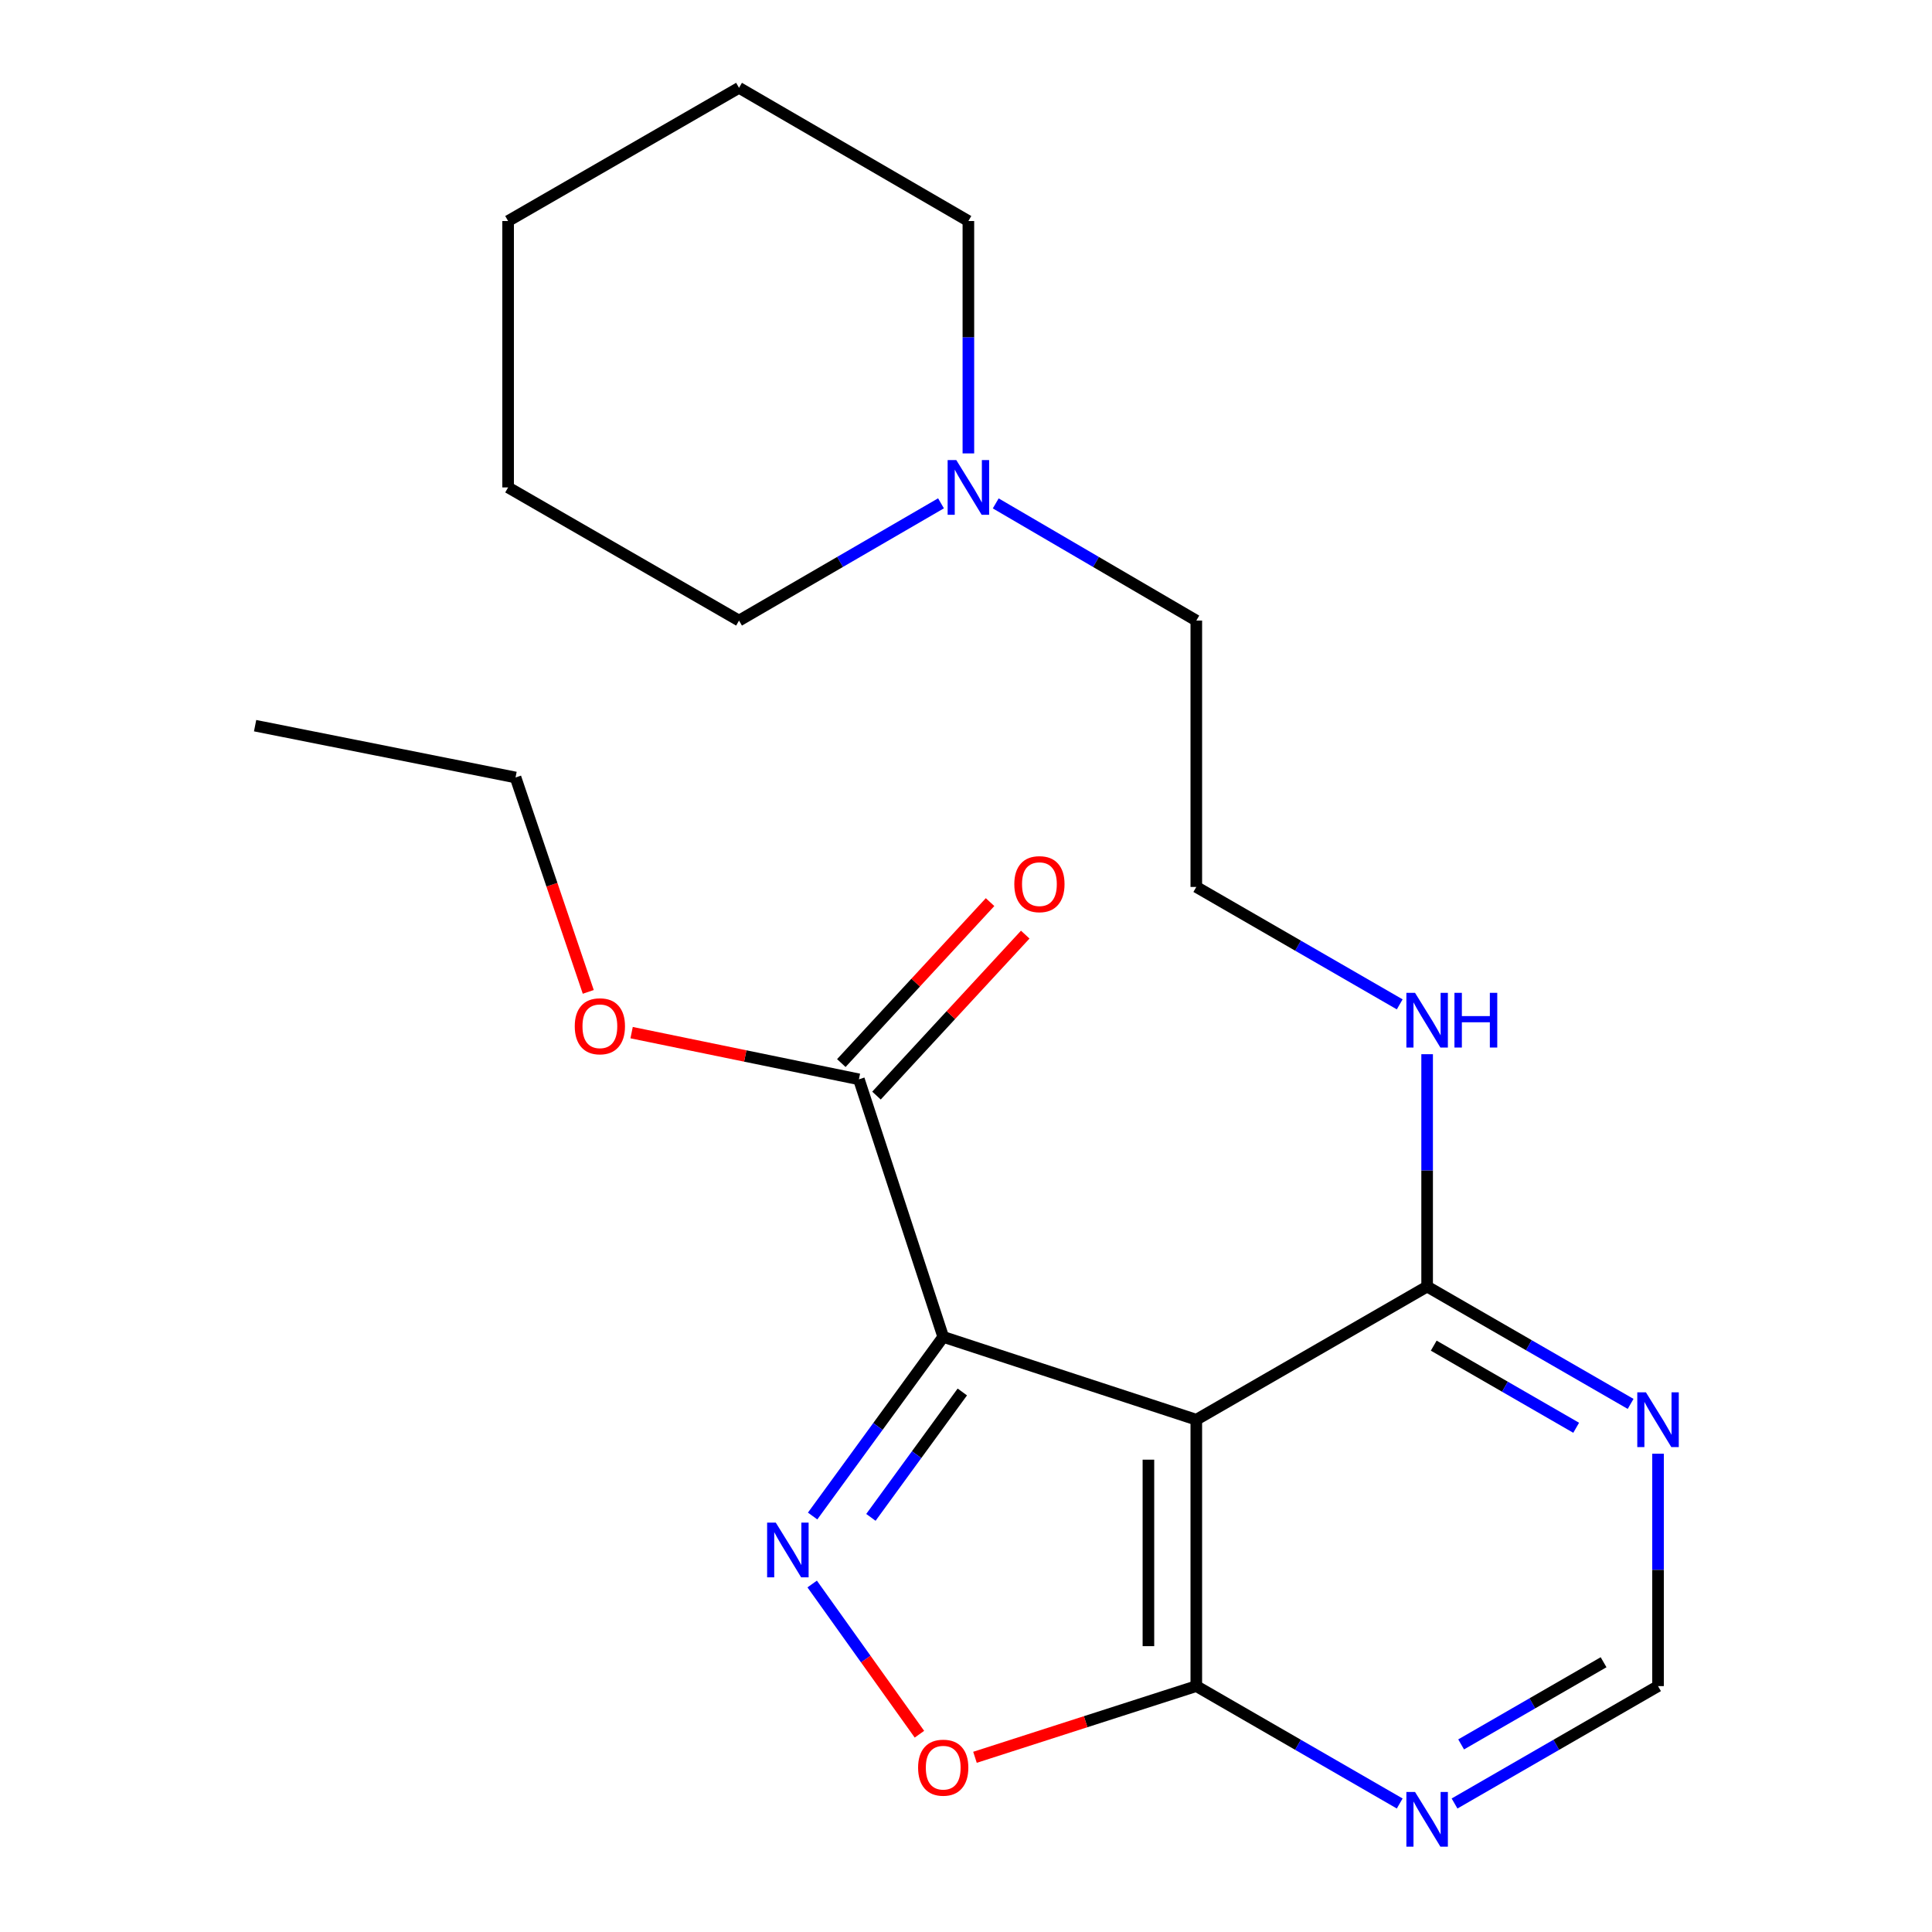 <?xml version='1.0' encoding='iso-8859-1'?>
<svg version='1.1' baseProfile='full'
              xmlns='http://www.w3.org/2000/svg'
                      xmlns:rdkit='http://www.rdkit.org/xml'
                      xmlns:xlink='http://www.w3.org/1999/xlink'
                  xml:space='preserve'
width='1000px' height='1000px' viewBox='0 0 1000 1000'>
<!-- END OF HEADER -->
<rect style='opacity:1.0;fill:#FFFFFF;stroke:none' width='1000' height='1000' x='0' y='0'> </rect>
<path class='bond-0' d='M 488.206,691.972 L 454.408,738.331' style='fill:none;fill-rule:evenodd;stroke:#000000;stroke-width:6px;stroke-linecap:butt;stroke-linejoin:miter;stroke-opacity:1' />
<path class='bond-0' d='M 454.408,738.331 L 420.611,784.689' style='fill:none;fill-rule:evenodd;stroke:#0000FF;stroke-width:6px;stroke-linecap:butt;stroke-linejoin:miter;stroke-opacity:1' />
<path class='bond-0' d='M 498.096,720.482 L 474.438,752.933' style='fill:none;fill-rule:evenodd;stroke:#000000;stroke-width:6px;stroke-linecap:butt;stroke-linejoin:miter;stroke-opacity:1' />
<path class='bond-0' d='M 474.438,752.933 L 450.779,785.384' style='fill:none;fill-rule:evenodd;stroke:#0000FF;stroke-width:6px;stroke-linecap:butt;stroke-linejoin:miter;stroke-opacity:1' />
<path class='bond-1' d='M 488.206,691.972 L 619.206,734.84' style='fill:none;fill-rule:evenodd;stroke:#000000;stroke-width:6px;stroke-linecap:butt;stroke-linejoin:miter;stroke-opacity:1' />
<path class='bond-5' d='M 488.206,691.972 L 444.567,558.659' style='fill:none;fill-rule:evenodd;stroke:#000000;stroke-width:6px;stroke-linecap:butt;stroke-linejoin:miter;stroke-opacity:1' />
<path class='bond-3' d='M 420.381,819.88 L 448.139,858.753' style='fill:none;fill-rule:evenodd;stroke:#0000FF;stroke-width:6px;stroke-linecap:butt;stroke-linejoin:miter;stroke-opacity:1' />
<path class='bond-3' d='M 448.139,858.753 L 475.897,897.626' style='fill:none;fill-rule:evenodd;stroke:#FF0000;stroke-width:6px;stroke-linecap:butt;stroke-linejoin:miter;stroke-opacity:1' />
<path class='bond-2' d='M 619.206,734.84 L 619.206,872.726' style='fill:none;fill-rule:evenodd;stroke:#000000;stroke-width:6px;stroke-linecap:butt;stroke-linejoin:miter;stroke-opacity:1' />
<path class='bond-2' d='M 594.419,755.523 L 594.419,852.043' style='fill:none;fill-rule:evenodd;stroke:#000000;stroke-width:6px;stroke-linecap:butt;stroke-linejoin:miter;stroke-opacity:1' />
<path class='bond-4' d='M 619.206,734.84 L 738.68,665.918' style='fill:none;fill-rule:evenodd;stroke:#000000;stroke-width:6px;stroke-linecap:butt;stroke-linejoin:miter;stroke-opacity:1' />
<path class='bond-6' d='M 619.206,872.726 L 671.849,903.106' style='fill:none;fill-rule:evenodd;stroke:#000000;stroke-width:6px;stroke-linecap:butt;stroke-linejoin:miter;stroke-opacity:1' />
<path class='bond-6' d='M 671.849,903.106 L 724.492,933.487' style='fill:none;fill-rule:evenodd;stroke:#0000FF;stroke-width:6px;stroke-linecap:butt;stroke-linejoin:miter;stroke-opacity:1' />
<path class='bond-22' d='M 619.206,872.726 L 561.926,891.151' style='fill:none;fill-rule:evenodd;stroke:#000000;stroke-width:6px;stroke-linecap:butt;stroke-linejoin:miter;stroke-opacity:1' />
<path class='bond-22' d='M 561.926,891.151 L 504.647,909.576' style='fill:none;fill-rule:evenodd;stroke:#FF0000;stroke-width:6px;stroke-linecap:butt;stroke-linejoin:miter;stroke-opacity:1' />
<path class='bond-7' d='M 738.68,665.918 L 791.344,696.288' style='fill:none;fill-rule:evenodd;stroke:#000000;stroke-width:6px;stroke-linecap:butt;stroke-linejoin:miter;stroke-opacity:1' />
<path class='bond-7' d='M 791.344,696.288 L 844.007,726.658' style='fill:none;fill-rule:evenodd;stroke:#0000FF;stroke-width:6px;stroke-linecap:butt;stroke-linejoin:miter;stroke-opacity:1' />
<path class='bond-7' d='M 742.097,696.502 L 778.961,717.761' style='fill:none;fill-rule:evenodd;stroke:#000000;stroke-width:6px;stroke-linecap:butt;stroke-linejoin:miter;stroke-opacity:1' />
<path class='bond-7' d='M 778.961,717.761 L 815.825,739.019' style='fill:none;fill-rule:evenodd;stroke:#0000FF;stroke-width:6px;stroke-linecap:butt;stroke-linejoin:miter;stroke-opacity:1' />
<path class='bond-11' d='M 738.68,665.918 L 738.68,605.786' style='fill:none;fill-rule:evenodd;stroke:#000000;stroke-width:6px;stroke-linecap:butt;stroke-linejoin:miter;stroke-opacity:1' />
<path class='bond-11' d='M 738.68,605.786 L 738.68,545.653' style='fill:none;fill-rule:evenodd;stroke:#0000FF;stroke-width:6px;stroke-linecap:butt;stroke-linejoin:miter;stroke-opacity:1' />
<path class='bond-10' d='M 453.669,567.07 L 492.165,525.414' style='fill:none;fill-rule:evenodd;stroke:#000000;stroke-width:6px;stroke-linecap:butt;stroke-linejoin:miter;stroke-opacity:1' />
<path class='bond-10' d='M 492.165,525.414 L 530.661,483.758' style='fill:none;fill-rule:evenodd;stroke:#FF0000;stroke-width:6px;stroke-linecap:butt;stroke-linejoin:miter;stroke-opacity:1' />
<path class='bond-10' d='M 435.465,550.247 L 473.961,508.591' style='fill:none;fill-rule:evenodd;stroke:#000000;stroke-width:6px;stroke-linecap:butt;stroke-linejoin:miter;stroke-opacity:1' />
<path class='bond-10' d='M 473.961,508.591 L 512.457,466.935' style='fill:none;fill-rule:evenodd;stroke:#FF0000;stroke-width:6px;stroke-linecap:butt;stroke-linejoin:miter;stroke-opacity:1' />
<path class='bond-12' d='M 444.567,558.659 L 385.743,546.575' style='fill:none;fill-rule:evenodd;stroke:#000000;stroke-width:6px;stroke-linecap:butt;stroke-linejoin:miter;stroke-opacity:1' />
<path class='bond-12' d='M 385.743,546.575 L 326.918,534.491' style='fill:none;fill-rule:evenodd;stroke:#FF0000;stroke-width:6px;stroke-linecap:butt;stroke-linejoin:miter;stroke-opacity:1' />
<path class='bond-23' d='M 752.87,933.489 L 805.533,903.107' style='fill:none;fill-rule:evenodd;stroke:#0000FF;stroke-width:6px;stroke-linecap:butt;stroke-linejoin:miter;stroke-opacity:1' />
<path class='bond-23' d='M 805.533,903.107 L 858.196,872.726' style='fill:none;fill-rule:evenodd;stroke:#000000;stroke-width:6px;stroke-linecap:butt;stroke-linejoin:miter;stroke-opacity:1' />
<path class='bond-23' d='M 756.282,902.904 L 793.146,881.637' style='fill:none;fill-rule:evenodd;stroke:#0000FF;stroke-width:6px;stroke-linecap:butt;stroke-linejoin:miter;stroke-opacity:1' />
<path class='bond-23' d='M 793.146,881.637 L 830.01,860.37' style='fill:none;fill-rule:evenodd;stroke:#000000;stroke-width:6px;stroke-linecap:butt;stroke-linejoin:miter;stroke-opacity:1' />
<path class='bond-8' d='M 858.196,752.447 L 858.196,812.587' style='fill:none;fill-rule:evenodd;stroke:#0000FF;stroke-width:6px;stroke-linecap:butt;stroke-linejoin:miter;stroke-opacity:1' />
<path class='bond-8' d='M 858.196,812.587 L 858.196,872.726' style='fill:none;fill-rule:evenodd;stroke:#000000;stroke-width:6px;stroke-linecap:butt;stroke-linejoin:miter;stroke-opacity:1' />
<path class='bond-9' d='M 515.389,260.56 L 567.298,290.886' style='fill:none;fill-rule:evenodd;stroke:#0000FF;stroke-width:6px;stroke-linecap:butt;stroke-linejoin:miter;stroke-opacity:1' />
<path class='bond-9' d='M 567.298,290.886 L 619.206,321.212' style='fill:none;fill-rule:evenodd;stroke:#000000;stroke-width:6px;stroke-linecap:butt;stroke-linejoin:miter;stroke-opacity:1' />
<path class='bond-15' d='M 501.233,234.682 L 501.233,174.543' style='fill:none;fill-rule:evenodd;stroke:#0000FF;stroke-width:6px;stroke-linecap:butt;stroke-linejoin:miter;stroke-opacity:1' />
<path class='bond-15' d='M 501.233,174.543 L 501.233,114.404' style='fill:none;fill-rule:evenodd;stroke:#000000;stroke-width:6px;stroke-linecap:butt;stroke-linejoin:miter;stroke-opacity:1' />
<path class='bond-16' d='M 487.061,260.517 L 434.789,290.864' style='fill:none;fill-rule:evenodd;stroke:#0000FF;stroke-width:6px;stroke-linecap:butt;stroke-linejoin:miter;stroke-opacity:1' />
<path class='bond-16' d='M 434.789,290.864 L 382.517,321.212' style='fill:none;fill-rule:evenodd;stroke:#000000;stroke-width:6px;stroke-linecap:butt;stroke-linejoin:miter;stroke-opacity:1' />
<path class='bond-13' d='M 724.492,519.857 L 671.849,489.47' style='fill:none;fill-rule:evenodd;stroke:#0000FF;stroke-width:6px;stroke-linecap:butt;stroke-linejoin:miter;stroke-opacity:1' />
<path class='bond-13' d='M 671.849,489.47 L 619.206,459.083' style='fill:none;fill-rule:evenodd;stroke:#000000;stroke-width:6px;stroke-linecap:butt;stroke-linejoin:miter;stroke-opacity:1' />
<path class='bond-17' d='M 304.487,513.4 L 285.665,457.908' style='fill:none;fill-rule:evenodd;stroke:#FF0000;stroke-width:6px;stroke-linecap:butt;stroke-linejoin:miter;stroke-opacity:1' />
<path class='bond-17' d='M 285.665,457.908 L 266.843,402.417' style='fill:none;fill-rule:evenodd;stroke:#000000;stroke-width:6px;stroke-linecap:butt;stroke-linejoin:miter;stroke-opacity:1' />
<path class='bond-14' d='M 619.206,459.083 L 619.206,321.212' style='fill:none;fill-rule:evenodd;stroke:#000000;stroke-width:6px;stroke-linecap:butt;stroke-linejoin:miter;stroke-opacity:1' />
<path class='bond-18' d='M 501.233,114.404 L 382.517,45.455' style='fill:none;fill-rule:evenodd;stroke:#000000;stroke-width:6px;stroke-linecap:butt;stroke-linejoin:miter;stroke-opacity:1' />
<path class='bond-19' d='M 382.517,321.212 L 263.001,252.29' style='fill:none;fill-rule:evenodd;stroke:#000000;stroke-width:6px;stroke-linecap:butt;stroke-linejoin:miter;stroke-opacity:1' />
<path class='bond-20' d='M 266.843,402.417 L 132.042,375.606' style='fill:none;fill-rule:evenodd;stroke:#000000;stroke-width:6px;stroke-linecap:butt;stroke-linejoin:miter;stroke-opacity:1' />
<path class='bond-24' d='M 382.517,45.455 L 263.001,114.404' style='fill:none;fill-rule:evenodd;stroke:#000000;stroke-width:6px;stroke-linecap:butt;stroke-linejoin:miter;stroke-opacity:1' />
<path class='bond-21' d='M 263.001,252.29 L 263.001,114.404' style='fill:none;fill-rule:evenodd;stroke:#000000;stroke-width:6px;stroke-linecap:butt;stroke-linejoin:miter;stroke-opacity:1' />
<path  class='atom-1' d='M 401.54 788.101
L 410.82 803.101
Q 411.74 804.581, 413.22 807.261
Q 414.7 809.941, 414.78 810.101
L 414.78 788.101
L 418.54 788.101
L 418.54 816.421
L 414.66 816.421
L 404.7 800.021
Q 403.54 798.101, 402.3 795.901
Q 401.1 793.701, 400.74 793.021
L 400.74 816.421
L 397.06 816.421
L 397.06 788.101
L 401.54 788.101
' fill='#0000FF'/>
<path  class='atom-4' d='M 475.206 914.944
Q 475.206 908.144, 478.566 904.344
Q 481.926 900.544, 488.206 900.544
Q 494.486 900.544, 497.846 904.344
Q 501.206 908.144, 501.206 914.944
Q 501.206 921.824, 497.806 925.744
Q 494.406 929.624, 488.206 929.624
Q 481.966 929.624, 478.566 925.744
Q 475.206 921.864, 475.206 914.944
M 488.206 926.424
Q 492.526 926.424, 494.846 923.544
Q 497.206 920.624, 497.206 914.944
Q 497.206 909.384, 494.846 906.584
Q 492.526 903.744, 488.206 903.744
Q 483.886 903.744, 481.526 906.544
Q 479.206 909.344, 479.206 914.944
Q 479.206 920.664, 481.526 923.544
Q 483.886 926.424, 488.206 926.424
' fill='#FF0000'/>
<path  class='atom-7' d='M 732.42 927.515
L 741.7 942.515
Q 742.62 943.995, 744.1 946.675
Q 745.58 949.355, 745.66 949.515
L 745.66 927.515
L 749.42 927.515
L 749.42 955.835
L 745.54 955.835
L 735.58 939.435
Q 734.42 937.515, 733.18 935.315
Q 731.98 933.115, 731.62 932.435
L 731.62 955.835
L 727.94 955.835
L 727.94 927.515
L 732.42 927.515
' fill='#0000FF'/>
<path  class='atom-8' d='M 851.936 720.68
L 861.216 735.68
Q 862.136 737.16, 863.616 739.84
Q 865.096 742.52, 865.176 742.68
L 865.176 720.68
L 868.936 720.68
L 868.936 749
L 865.056 749
L 855.096 732.6
Q 853.936 730.68, 852.696 728.48
Q 851.496 726.28, 851.136 725.6
L 851.136 749
L 847.456 749
L 847.456 720.68
L 851.936 720.68
' fill='#0000FF'/>
<path  class='atom-10' d='M 494.973 238.13
L 504.253 253.13
Q 505.173 254.61, 506.653 257.29
Q 508.133 259.97, 508.213 260.13
L 508.213 238.13
L 511.973 238.13
L 511.973 266.45
L 508.093 266.45
L 498.133 250.05
Q 496.973 248.13, 495.733 245.93
Q 494.533 243.73, 494.173 243.05
L 494.173 266.45
L 490.493 266.45
L 490.493 238.13
L 494.973 238.13
' fill='#0000FF'/>
<path  class='atom-11' d='M 525.001 457.635
Q 525.001 450.835, 528.361 447.035
Q 531.721 443.235, 538.001 443.235
Q 544.281 443.235, 547.641 447.035
Q 551.001 450.835, 551.001 457.635
Q 551.001 464.515, 547.601 468.435
Q 544.201 472.315, 538.001 472.315
Q 531.761 472.315, 528.361 468.435
Q 525.001 464.555, 525.001 457.635
M 538.001 469.115
Q 542.321 469.115, 544.641 466.235
Q 547.001 463.315, 547.001 457.635
Q 547.001 452.075, 544.641 449.275
Q 542.321 446.435, 538.001 446.435
Q 533.681 446.435, 531.321 449.235
Q 529.001 452.035, 529.001 457.635
Q 529.001 463.355, 531.321 466.235
Q 533.681 469.115, 538.001 469.115
' fill='#FF0000'/>
<path  class='atom-12' d='M 732.42 513.887
L 741.7 528.887
Q 742.62 530.367, 744.1 533.047
Q 745.58 535.727, 745.66 535.887
L 745.66 513.887
L 749.42 513.887
L 749.42 542.207
L 745.54 542.207
L 735.58 525.807
Q 734.42 523.887, 733.18 521.687
Q 731.98 519.487, 731.62 518.807
L 731.62 542.207
L 727.94 542.207
L 727.94 513.887
L 732.42 513.887
' fill='#0000FF'/>
<path  class='atom-12' d='M 752.82 513.887
L 756.66 513.887
L 756.66 525.927
L 771.14 525.927
L 771.14 513.887
L 774.98 513.887
L 774.98 542.207
L 771.14 542.207
L 771.14 529.127
L 756.66 529.127
L 756.66 542.207
L 752.82 542.207
L 752.82 513.887
' fill='#0000FF'/>
<path  class='atom-13' d='M 297.496 531.197
Q 297.496 524.397, 300.856 520.597
Q 304.216 516.797, 310.496 516.797
Q 316.776 516.797, 320.136 520.597
Q 323.496 524.397, 323.496 531.197
Q 323.496 538.077, 320.096 541.997
Q 316.696 545.877, 310.496 545.877
Q 304.256 545.877, 300.856 541.997
Q 297.496 538.117, 297.496 531.197
M 310.496 542.677
Q 314.816 542.677, 317.136 539.797
Q 319.496 536.877, 319.496 531.197
Q 319.496 525.637, 317.136 522.837
Q 314.816 519.997, 310.496 519.997
Q 306.176 519.997, 303.816 522.797
Q 301.496 525.597, 301.496 531.197
Q 301.496 536.917, 303.816 539.797
Q 306.176 542.677, 310.496 542.677
' fill='#FF0000'/>
</svg>
